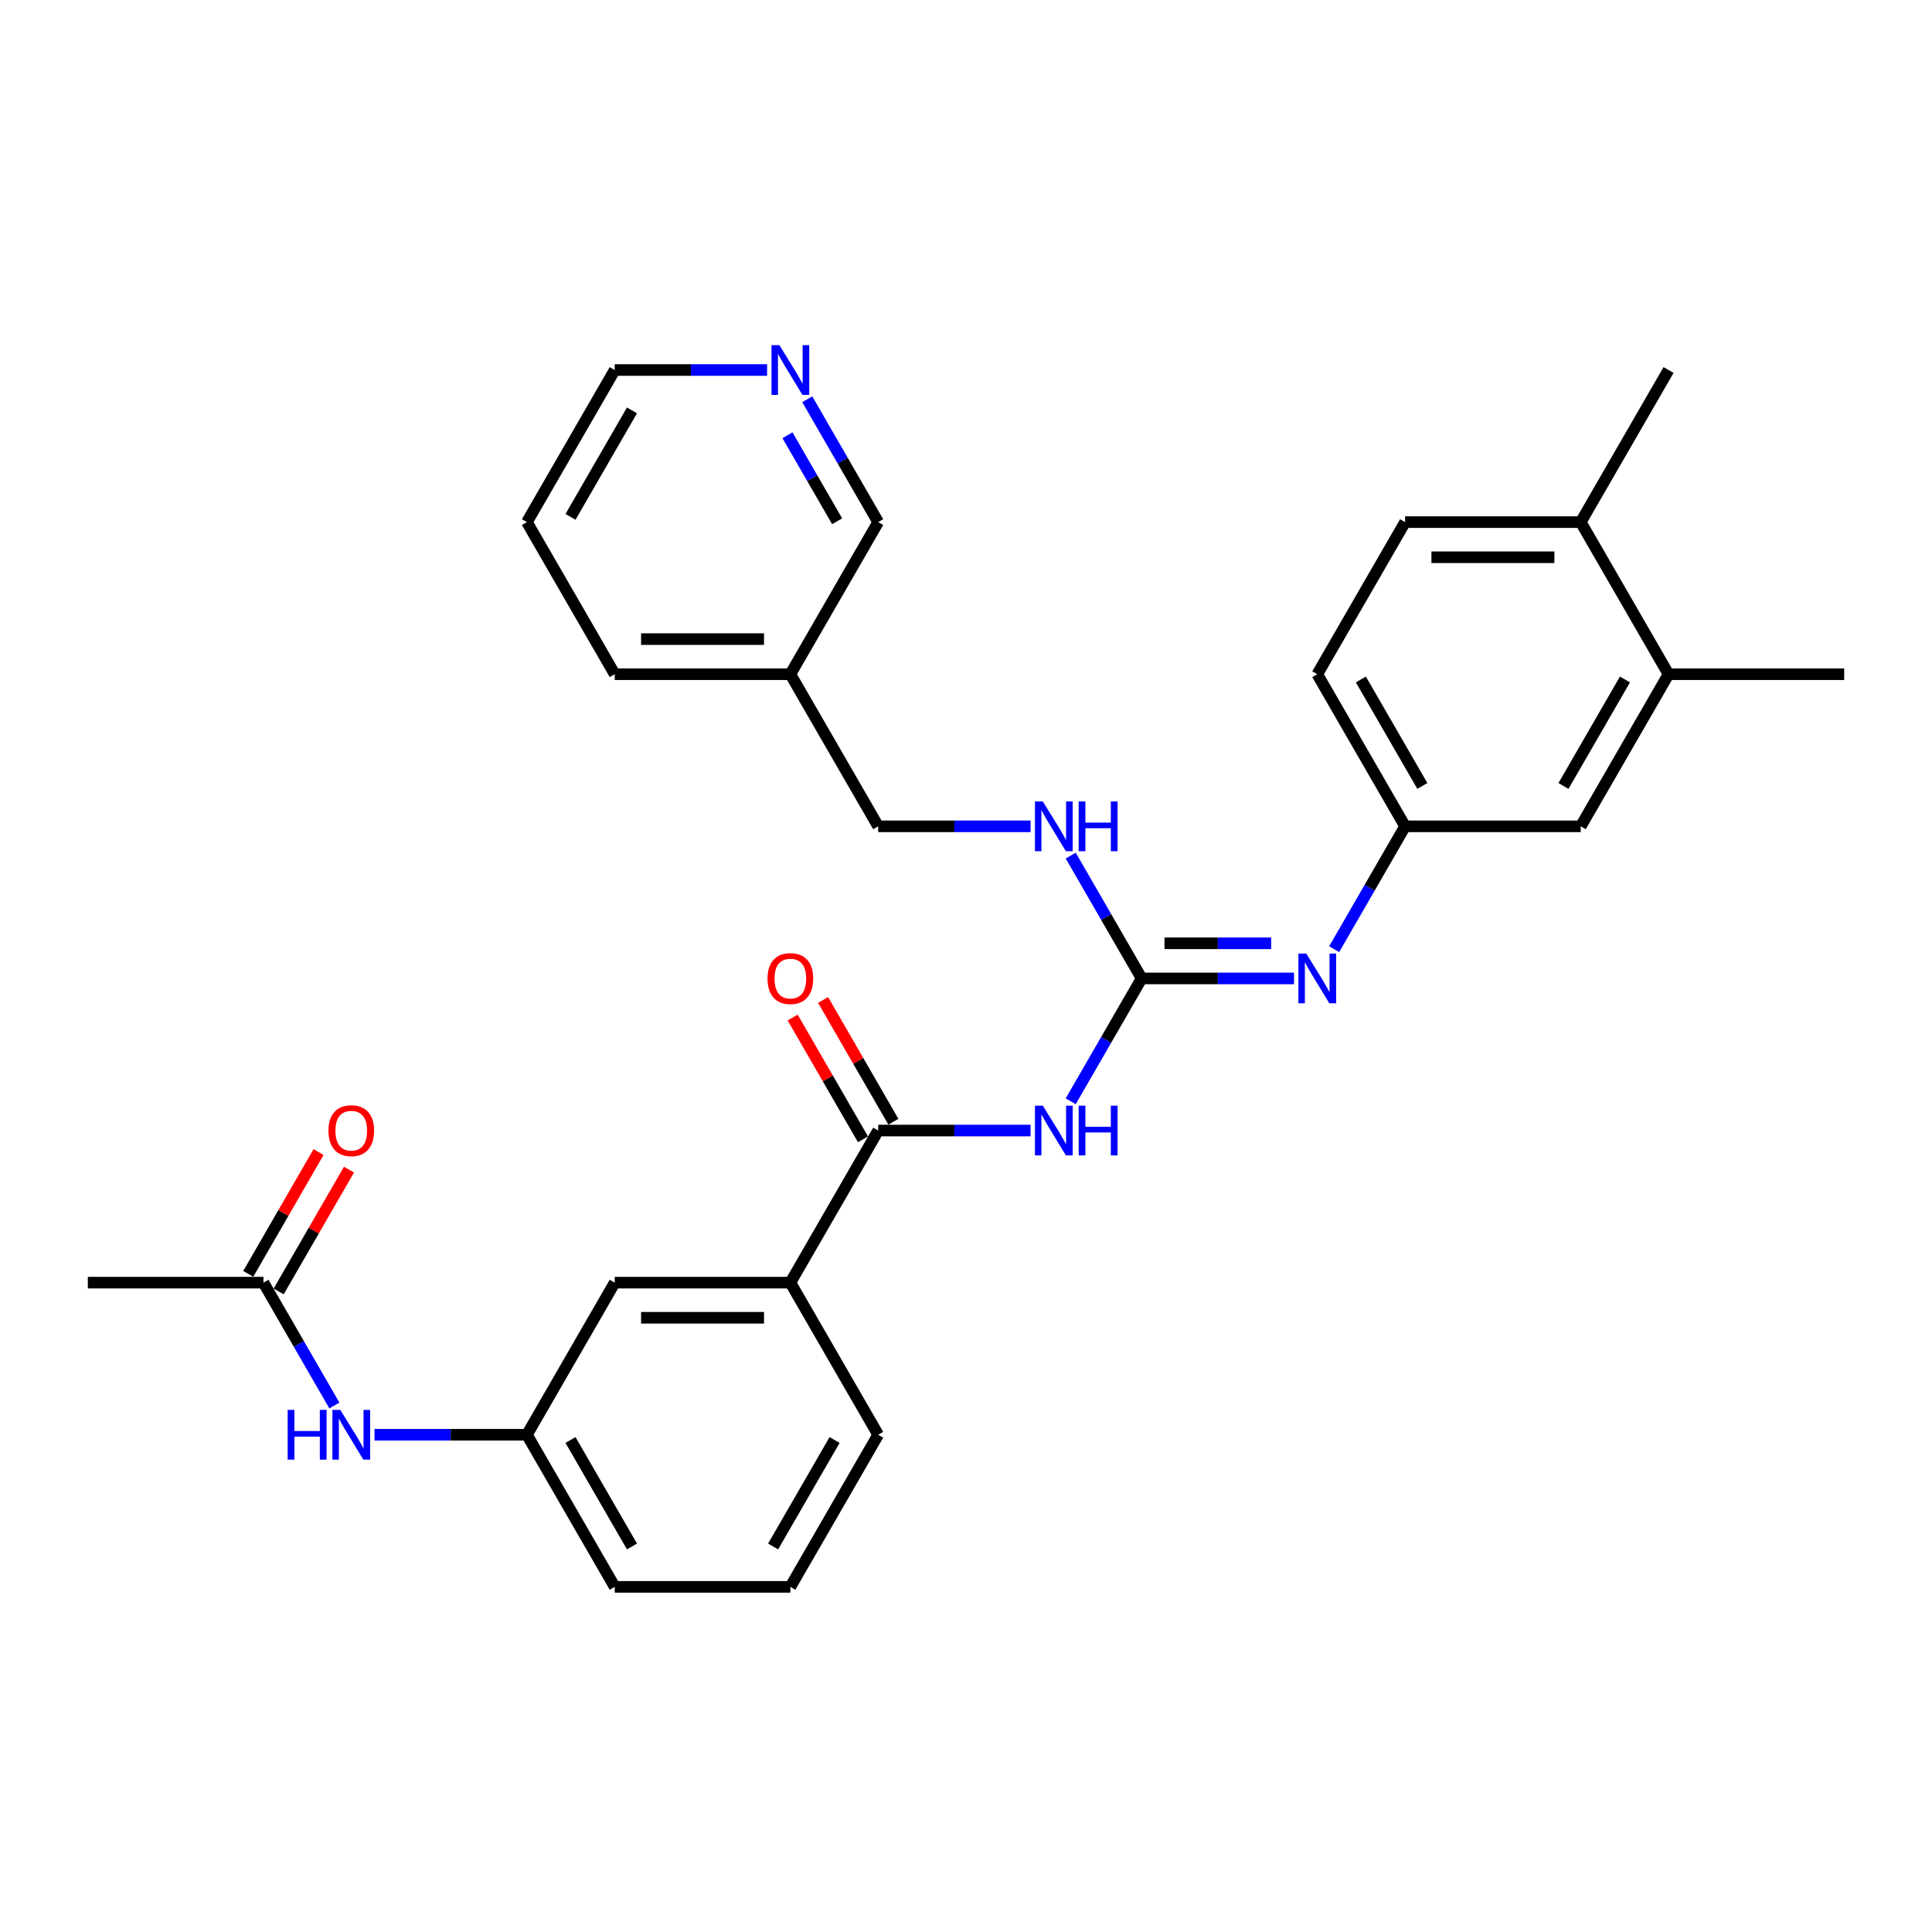 <?xml version='1.0' encoding='iso-8859-1'?>
<svg version='1.1' baseProfile='full'
              xmlns='http://www.w3.org/2000/svg'
                      xmlns:rdkit='http://www.rdkit.org/xml'
                      xmlns:xlink='http://www.w3.org/1999/xlink'
                  xml:space='preserve'
width='1000px' height='1000px' viewBox='0 0 1000 1000'>
<!-- END OF HEADER -->
<rect style='opacity:1.0;fill:#FFFFFF;stroke:none' width='1000' height='1000' x='0' y='0'> </rect>
<path class='bond-0' d='M 554.199,570.02 L 572.554,538.228' style='fill:none;fill-rule:evenodd;stroke:#0000FF;stroke-width:6px;stroke-linecap:butt;stroke-linejoin:miter;stroke-opacity:1' />
<path class='bond-0' d='M 572.554,538.228 L 590.909,506.436' style='fill:none;fill-rule:evenodd;stroke:#000000;stroke-width:6px;stroke-linecap:butt;stroke-linejoin:miter;stroke-opacity:1' />
<path class='bond-1' d='M 533.418,585.166 L 493.982,585.166' style='fill:none;fill-rule:evenodd;stroke:#0000FF;stroke-width:6px;stroke-linecap:butt;stroke-linejoin:miter;stroke-opacity:1' />
<path class='bond-1' d='M 493.982,585.166 L 454.545,585.166' style='fill:none;fill-rule:evenodd;stroke:#000000;stroke-width:6px;stroke-linecap:butt;stroke-linejoin:miter;stroke-opacity:1' />
<path class='bond-2' d='M 590.909,506.436 L 630.345,506.436' style='fill:none;fill-rule:evenodd;stroke:#000000;stroke-width:6px;stroke-linecap:butt;stroke-linejoin:miter;stroke-opacity:1' />
<path class='bond-2' d='M 630.345,506.436 L 669.782,506.436' style='fill:none;fill-rule:evenodd;stroke:#0000FF;stroke-width:6px;stroke-linecap:butt;stroke-linejoin:miter;stroke-opacity:1' />
<path class='bond-2' d='M 602.74,488.255 L 630.345,488.255' style='fill:none;fill-rule:evenodd;stroke:#000000;stroke-width:6px;stroke-linecap:butt;stroke-linejoin:miter;stroke-opacity:1' />
<path class='bond-2' d='M 630.345,488.255 L 657.951,488.255' style='fill:none;fill-rule:evenodd;stroke:#0000FF;stroke-width:6px;stroke-linecap:butt;stroke-linejoin:miter;stroke-opacity:1' />
<path class='bond-4' d='M 590.909,506.436 L 572.554,474.644' style='fill:none;fill-rule:evenodd;stroke:#000000;stroke-width:6px;stroke-linecap:butt;stroke-linejoin:miter;stroke-opacity:1' />
<path class='bond-4' d='M 572.554,474.644 L 554.199,442.852' style='fill:none;fill-rule:evenodd;stroke:#0000FF;stroke-width:6px;stroke-linecap:butt;stroke-linejoin:miter;stroke-opacity:1' />
<path class='bond-3' d='M 454.545,585.166 L 409.091,663.896' style='fill:none;fill-rule:evenodd;stroke:#000000;stroke-width:6px;stroke-linecap:butt;stroke-linejoin:miter;stroke-opacity:1' />
<path class='bond-9' d='M 462.418,580.62 L 444.221,549.101' style='fill:none;fill-rule:evenodd;stroke:#000000;stroke-width:6px;stroke-linecap:butt;stroke-linejoin:miter;stroke-opacity:1' />
<path class='bond-9' d='M 444.221,549.101 L 426.023,517.582' style='fill:none;fill-rule:evenodd;stroke:#FF0000;stroke-width:6px;stroke-linecap:butt;stroke-linejoin:miter;stroke-opacity:1' />
<path class='bond-9' d='M 446.672,589.711 L 428.475,558.192' style='fill:none;fill-rule:evenodd;stroke:#000000;stroke-width:6px;stroke-linecap:butt;stroke-linejoin:miter;stroke-opacity:1' />
<path class='bond-9' d='M 428.475,558.192 L 410.277,526.673' style='fill:none;fill-rule:evenodd;stroke:#FF0000;stroke-width:6px;stroke-linecap:butt;stroke-linejoin:miter;stroke-opacity:1' />
<path class='bond-8' d='M 690.562,491.291 L 708.918,459.499' style='fill:none;fill-rule:evenodd;stroke:#0000FF;stroke-width:6px;stroke-linecap:butt;stroke-linejoin:miter;stroke-opacity:1' />
<path class='bond-8' d='M 708.918,459.499 L 727.273,427.707' style='fill:none;fill-rule:evenodd;stroke:#000000;stroke-width:6px;stroke-linecap:butt;stroke-linejoin:miter;stroke-opacity:1' />
<path class='bond-10' d='M 409.091,663.896 L 318.182,663.896' style='fill:none;fill-rule:evenodd;stroke:#000000;stroke-width:6px;stroke-linecap:butt;stroke-linejoin:miter;stroke-opacity:1' />
<path class='bond-10' d='M 395.455,682.077 L 331.818,682.077' style='fill:none;fill-rule:evenodd;stroke:#000000;stroke-width:6px;stroke-linecap:butt;stroke-linejoin:miter;stroke-opacity:1' />
<path class='bond-21' d='M 409.091,663.896 L 454.545,742.625' style='fill:none;fill-rule:evenodd;stroke:#000000;stroke-width:6px;stroke-linecap:butt;stroke-linejoin:miter;stroke-opacity:1' />
<path class='bond-18' d='M 533.418,427.707 L 493.982,427.707' style='fill:none;fill-rule:evenodd;stroke:#0000FF;stroke-width:6px;stroke-linecap:butt;stroke-linejoin:miter;stroke-opacity:1' />
<path class='bond-18' d='M 493.982,427.707 L 454.545,427.707' style='fill:none;fill-rule:evenodd;stroke:#000000;stroke-width:6px;stroke-linecap:butt;stroke-linejoin:miter;stroke-opacity:1' />
<path class='bond-5' d='M 136.364,663.896 L 154.719,695.688' style='fill:none;fill-rule:evenodd;stroke:#000000;stroke-width:6px;stroke-linecap:butt;stroke-linejoin:miter;stroke-opacity:1' />
<path class='bond-5' d='M 154.719,695.688 L 173.074,727.48' style='fill:none;fill-rule:evenodd;stroke:#0000FF;stroke-width:6px;stroke-linecap:butt;stroke-linejoin:miter;stroke-opacity:1' />
<path class='bond-15' d='M 144.237,668.441 L 162.434,636.922' style='fill:none;fill-rule:evenodd;stroke:#000000;stroke-width:6px;stroke-linecap:butt;stroke-linejoin:miter;stroke-opacity:1' />
<path class='bond-15' d='M 162.434,636.922 L 180.632,605.402' style='fill:none;fill-rule:evenodd;stroke:#FF0000;stroke-width:6px;stroke-linecap:butt;stroke-linejoin:miter;stroke-opacity:1' />
<path class='bond-15' d='M 128.491,659.35 L 146.688,627.831' style='fill:none;fill-rule:evenodd;stroke:#000000;stroke-width:6px;stroke-linecap:butt;stroke-linejoin:miter;stroke-opacity:1' />
<path class='bond-15' d='M 146.688,627.831 L 164.886,596.311' style='fill:none;fill-rule:evenodd;stroke:#FF0000;stroke-width:6px;stroke-linecap:butt;stroke-linejoin:miter;stroke-opacity:1' />
<path class='bond-24' d='M 136.364,663.896 L 45.455,663.896' style='fill:none;fill-rule:evenodd;stroke:#000000;stroke-width:6px;stroke-linecap:butt;stroke-linejoin:miter;stroke-opacity:1' />
<path class='bond-6' d='M 193.855,742.625 L 233.291,742.625' style='fill:none;fill-rule:evenodd;stroke:#0000FF;stroke-width:6px;stroke-linecap:butt;stroke-linejoin:miter;stroke-opacity:1' />
<path class='bond-6' d='M 233.291,742.625 L 272.727,742.625' style='fill:none;fill-rule:evenodd;stroke:#000000;stroke-width:6px;stroke-linecap:butt;stroke-linejoin:miter;stroke-opacity:1' />
<path class='bond-7' d='M 863.636,348.977 L 818.182,427.707' style='fill:none;fill-rule:evenodd;stroke:#000000;stroke-width:6px;stroke-linecap:butt;stroke-linejoin:miter;stroke-opacity:1' />
<path class='bond-7' d='M 841.072,351.696 L 809.254,406.806' style='fill:none;fill-rule:evenodd;stroke:#000000;stroke-width:6px;stroke-linecap:butt;stroke-linejoin:miter;stroke-opacity:1' />
<path class='bond-23' d='M 863.636,348.977 L 954.545,348.977' style='fill:none;fill-rule:evenodd;stroke:#000000;stroke-width:6px;stroke-linecap:butt;stroke-linejoin:miter;stroke-opacity:1' />
<path class='bond-31' d='M 863.636,348.977 L 818.182,270.248' style='fill:none;fill-rule:evenodd;stroke:#000000;stroke-width:6px;stroke-linecap:butt;stroke-linejoin:miter;stroke-opacity:1' />
<path class='bond-11' d='M 727.273,427.707 L 818.182,427.707' style='fill:none;fill-rule:evenodd;stroke:#000000;stroke-width:6px;stroke-linecap:butt;stroke-linejoin:miter;stroke-opacity:1' />
<path class='bond-19' d='M 727.273,427.707 L 681.818,348.977' style='fill:none;fill-rule:evenodd;stroke:#000000;stroke-width:6px;stroke-linecap:butt;stroke-linejoin:miter;stroke-opacity:1' />
<path class='bond-19' d='M 736.2,406.806 L 704.382,351.696' style='fill:none;fill-rule:evenodd;stroke:#000000;stroke-width:6px;stroke-linecap:butt;stroke-linejoin:miter;stroke-opacity:1' />
<path class='bond-12' d='M 318.182,663.896 L 272.727,742.625' style='fill:none;fill-rule:evenodd;stroke:#000000;stroke-width:6px;stroke-linecap:butt;stroke-linejoin:miter;stroke-opacity:1' />
<path class='bond-30' d='M 272.727,742.625 L 318.182,821.355' style='fill:none;fill-rule:evenodd;stroke:#000000;stroke-width:6px;stroke-linecap:butt;stroke-linejoin:miter;stroke-opacity:1' />
<path class='bond-30' d='M 295.291,745.344 L 327.11,800.454' style='fill:none;fill-rule:evenodd;stroke:#000000;stroke-width:6px;stroke-linecap:butt;stroke-linejoin:miter;stroke-opacity:1' />
<path class='bond-13' d='M 818.182,270.248 L 727.273,270.248' style='fill:none;fill-rule:evenodd;stroke:#000000;stroke-width:6px;stroke-linecap:butt;stroke-linejoin:miter;stroke-opacity:1' />
<path class='bond-13' d='M 804.545,288.429 L 740.909,288.429' style='fill:none;fill-rule:evenodd;stroke:#000000;stroke-width:6px;stroke-linecap:butt;stroke-linejoin:miter;stroke-opacity:1' />
<path class='bond-27' d='M 818.182,270.248 L 863.636,191.518' style='fill:none;fill-rule:evenodd;stroke:#000000;stroke-width:6px;stroke-linecap:butt;stroke-linejoin:miter;stroke-opacity:1' />
<path class='bond-14' d='M 417.835,206.663 L 436.19,238.456' style='fill:none;fill-rule:evenodd;stroke:#0000FF;stroke-width:6px;stroke-linecap:butt;stroke-linejoin:miter;stroke-opacity:1' />
<path class='bond-14' d='M 436.19,238.456 L 454.545,270.248' style='fill:none;fill-rule:evenodd;stroke:#000000;stroke-width:6px;stroke-linecap:butt;stroke-linejoin:miter;stroke-opacity:1' />
<path class='bond-14' d='M 407.596,225.292 L 420.444,247.546' style='fill:none;fill-rule:evenodd;stroke:#0000FF;stroke-width:6px;stroke-linecap:butt;stroke-linejoin:miter;stroke-opacity:1' />
<path class='bond-14' d='M 420.444,247.546 L 433.293,269.801' style='fill:none;fill-rule:evenodd;stroke:#000000;stroke-width:6px;stroke-linecap:butt;stroke-linejoin:miter;stroke-opacity:1' />
<path class='bond-32' d='M 397.055,191.518 L 357.618,191.518' style='fill:none;fill-rule:evenodd;stroke:#0000FF;stroke-width:6px;stroke-linecap:butt;stroke-linejoin:miter;stroke-opacity:1' />
<path class='bond-32' d='M 357.618,191.518 L 318.182,191.518' style='fill:none;fill-rule:evenodd;stroke:#000000;stroke-width:6px;stroke-linecap:butt;stroke-linejoin:miter;stroke-opacity:1' />
<path class='bond-16' d='M 727.273,270.248 L 681.818,348.977' style='fill:none;fill-rule:evenodd;stroke:#000000;stroke-width:6px;stroke-linecap:butt;stroke-linejoin:miter;stroke-opacity:1' />
<path class='bond-17' d='M 409.091,348.977 L 454.545,427.707' style='fill:none;fill-rule:evenodd;stroke:#000000;stroke-width:6px;stroke-linecap:butt;stroke-linejoin:miter;stroke-opacity:1' />
<path class='bond-20' d='M 409.091,348.977 L 454.545,270.248' style='fill:none;fill-rule:evenodd;stroke:#000000;stroke-width:6px;stroke-linecap:butt;stroke-linejoin:miter;stroke-opacity:1' />
<path class='bond-28' d='M 409.091,348.977 L 318.182,348.977' style='fill:none;fill-rule:evenodd;stroke:#000000;stroke-width:6px;stroke-linecap:butt;stroke-linejoin:miter;stroke-opacity:1' />
<path class='bond-28' d='M 395.455,330.795 L 331.818,330.795' style='fill:none;fill-rule:evenodd;stroke:#000000;stroke-width:6px;stroke-linecap:butt;stroke-linejoin:miter;stroke-opacity:1' />
<path class='bond-22' d='M 454.545,742.625 L 409.091,821.355' style='fill:none;fill-rule:evenodd;stroke:#000000;stroke-width:6px;stroke-linecap:butt;stroke-linejoin:miter;stroke-opacity:1' />
<path class='bond-22' d='M 431.981,745.344 L 400.163,800.454' style='fill:none;fill-rule:evenodd;stroke:#000000;stroke-width:6px;stroke-linecap:butt;stroke-linejoin:miter;stroke-opacity:1' />
<path class='bond-26' d='M 409.091,821.355 L 318.182,821.355' style='fill:none;fill-rule:evenodd;stroke:#000000;stroke-width:6px;stroke-linecap:butt;stroke-linejoin:miter;stroke-opacity:1' />
<path class='bond-25' d='M 318.182,191.518 L 272.727,270.248' style='fill:none;fill-rule:evenodd;stroke:#000000;stroke-width:6px;stroke-linecap:butt;stroke-linejoin:miter;stroke-opacity:1' />
<path class='bond-25' d='M 327.11,212.418 L 295.291,267.529' style='fill:none;fill-rule:evenodd;stroke:#000000;stroke-width:6px;stroke-linecap:butt;stroke-linejoin:miter;stroke-opacity:1' />
<path class='bond-29' d='M 318.182,348.977 L 272.727,270.248' style='fill:none;fill-rule:evenodd;stroke:#000000;stroke-width:6px;stroke-linecap:butt;stroke-linejoin:miter;stroke-opacity:1' />
<path  class='atom-0' d='M 539.764 572.293
L 548.2 585.93
Q 549.036 587.275, 550.382 589.711
Q 551.727 592.148, 551.8 592.293
L 551.8 572.293
L 555.218 572.293
L 555.218 598.039
L 551.691 598.039
L 542.636 583.13
Q 541.582 581.384, 540.455 579.384
Q 539.364 577.384, 539.036 576.766
L 539.036 598.039
L 535.691 598.039
L 535.691 572.293
L 539.764 572.293
' fill='#0000FF'/>
<path  class='atom-0' d='M 558.309 572.293
L 561.8 572.293
L 561.8 583.239
L 574.964 583.239
L 574.964 572.293
L 578.455 572.293
L 578.455 598.039
L 574.964 598.039
L 574.964 586.148
L 561.8 586.148
L 561.8 598.039
L 558.309 598.039
L 558.309 572.293
' fill='#0000FF'/>
<path  class='atom-3' d='M 676.127 493.564
L 684.564 507.2
Q 685.4 508.545, 686.745 510.982
Q 688.091 513.418, 688.164 513.564
L 688.164 493.564
L 691.582 493.564
L 691.582 519.309
L 688.055 519.309
L 679 504.4
Q 677.945 502.655, 676.818 500.655
Q 675.727 498.655, 675.4 498.036
L 675.4 519.309
L 672.055 519.309
L 672.055 493.564
L 676.127 493.564
' fill='#0000FF'/>
<path  class='atom-5' d='M 539.764 414.834
L 548.2 428.47
Q 549.036 429.816, 550.382 432.252
Q 551.727 434.689, 551.8 434.834
L 551.8 414.834
L 555.218 414.834
L 555.218 440.58
L 551.691 440.58
L 542.636 425.67
Q 541.582 423.925, 540.455 421.925
Q 539.364 419.925, 539.036 419.307
L 539.036 440.58
L 535.691 440.58
L 535.691 414.834
L 539.764 414.834
' fill='#0000FF'/>
<path  class='atom-5' d='M 558.309 414.834
L 561.8 414.834
L 561.8 425.78
L 574.964 425.78
L 574.964 414.834
L 578.455 414.834
L 578.455 440.58
L 574.964 440.58
L 574.964 428.689
L 561.8 428.689
L 561.8 440.58
L 558.309 440.58
L 558.309 414.834
' fill='#0000FF'/>
<path  class='atom-7' d='M 148.891 729.752
L 152.382 729.752
L 152.382 740.698
L 165.545 740.698
L 165.545 729.752
L 169.036 729.752
L 169.036 755.498
L 165.545 755.498
L 165.545 743.607
L 152.382 743.607
L 152.382 755.498
L 148.891 755.498
L 148.891 729.752
' fill='#0000FF'/>
<path  class='atom-7' d='M 176.127 729.752
L 184.564 743.389
Q 185.4 744.734, 186.745 747.171
Q 188.091 749.607, 188.164 749.752
L 188.164 729.752
L 191.582 729.752
L 191.582 755.498
L 188.055 755.498
L 179 740.589
Q 177.945 738.843, 176.818 736.843
Q 175.727 734.843, 175.4 734.225
L 175.4 755.498
L 172.055 755.498
L 172.055 729.752
L 176.127 729.752
' fill='#0000FF'/>
<path  class='atom-10' d='M 397.273 506.509
Q 397.273 500.327, 400.327 496.873
Q 403.382 493.418, 409.091 493.418
Q 414.8 493.418, 417.855 496.873
Q 420.909 500.327, 420.909 506.509
Q 420.909 512.764, 417.818 516.327
Q 414.727 519.855, 409.091 519.855
Q 403.418 519.855, 400.327 516.327
Q 397.273 512.8, 397.273 506.509
M 409.091 516.945
Q 413.018 516.945, 415.127 514.327
Q 417.273 511.673, 417.273 506.509
Q 417.273 501.455, 415.127 498.909
Q 413.018 496.327, 409.091 496.327
Q 405.164 496.327, 403.018 498.873
Q 400.909 501.418, 400.909 506.509
Q 400.909 511.709, 403.018 514.327
Q 405.164 516.945, 409.091 516.945
' fill='#FF0000'/>
<path  class='atom-15' d='M 403.4 178.645
L 411.836 192.282
Q 412.673 193.627, 414.018 196.063
Q 415.364 198.5, 415.436 198.645
L 415.436 178.645
L 418.855 178.645
L 418.855 204.391
L 415.327 204.391
L 406.273 189.482
Q 405.218 187.736, 404.091 185.736
Q 403 183.736, 402.673 183.118
L 402.673 204.391
L 399.327 204.391
L 399.327 178.645
L 403.4 178.645
' fill='#0000FF'/>
<path  class='atom-16' d='M 170 585.239
Q 170 579.057, 173.055 575.602
Q 176.109 572.148, 181.818 572.148
Q 187.527 572.148, 190.582 575.602
Q 193.636 579.057, 193.636 585.239
Q 193.636 591.493, 190.545 595.057
Q 187.455 598.584, 181.818 598.584
Q 176.145 598.584, 173.055 595.057
Q 170 591.53, 170 585.239
M 181.818 595.675
Q 185.745 595.675, 187.855 593.057
Q 190 590.402, 190 585.239
Q 190 580.184, 187.855 577.639
Q 185.745 575.057, 181.818 575.057
Q 177.891 575.057, 175.745 577.602
Q 173.636 580.148, 173.636 585.239
Q 173.636 590.439, 175.745 593.057
Q 177.891 595.675, 181.818 595.675
' fill='#FF0000'/>
</svg>
